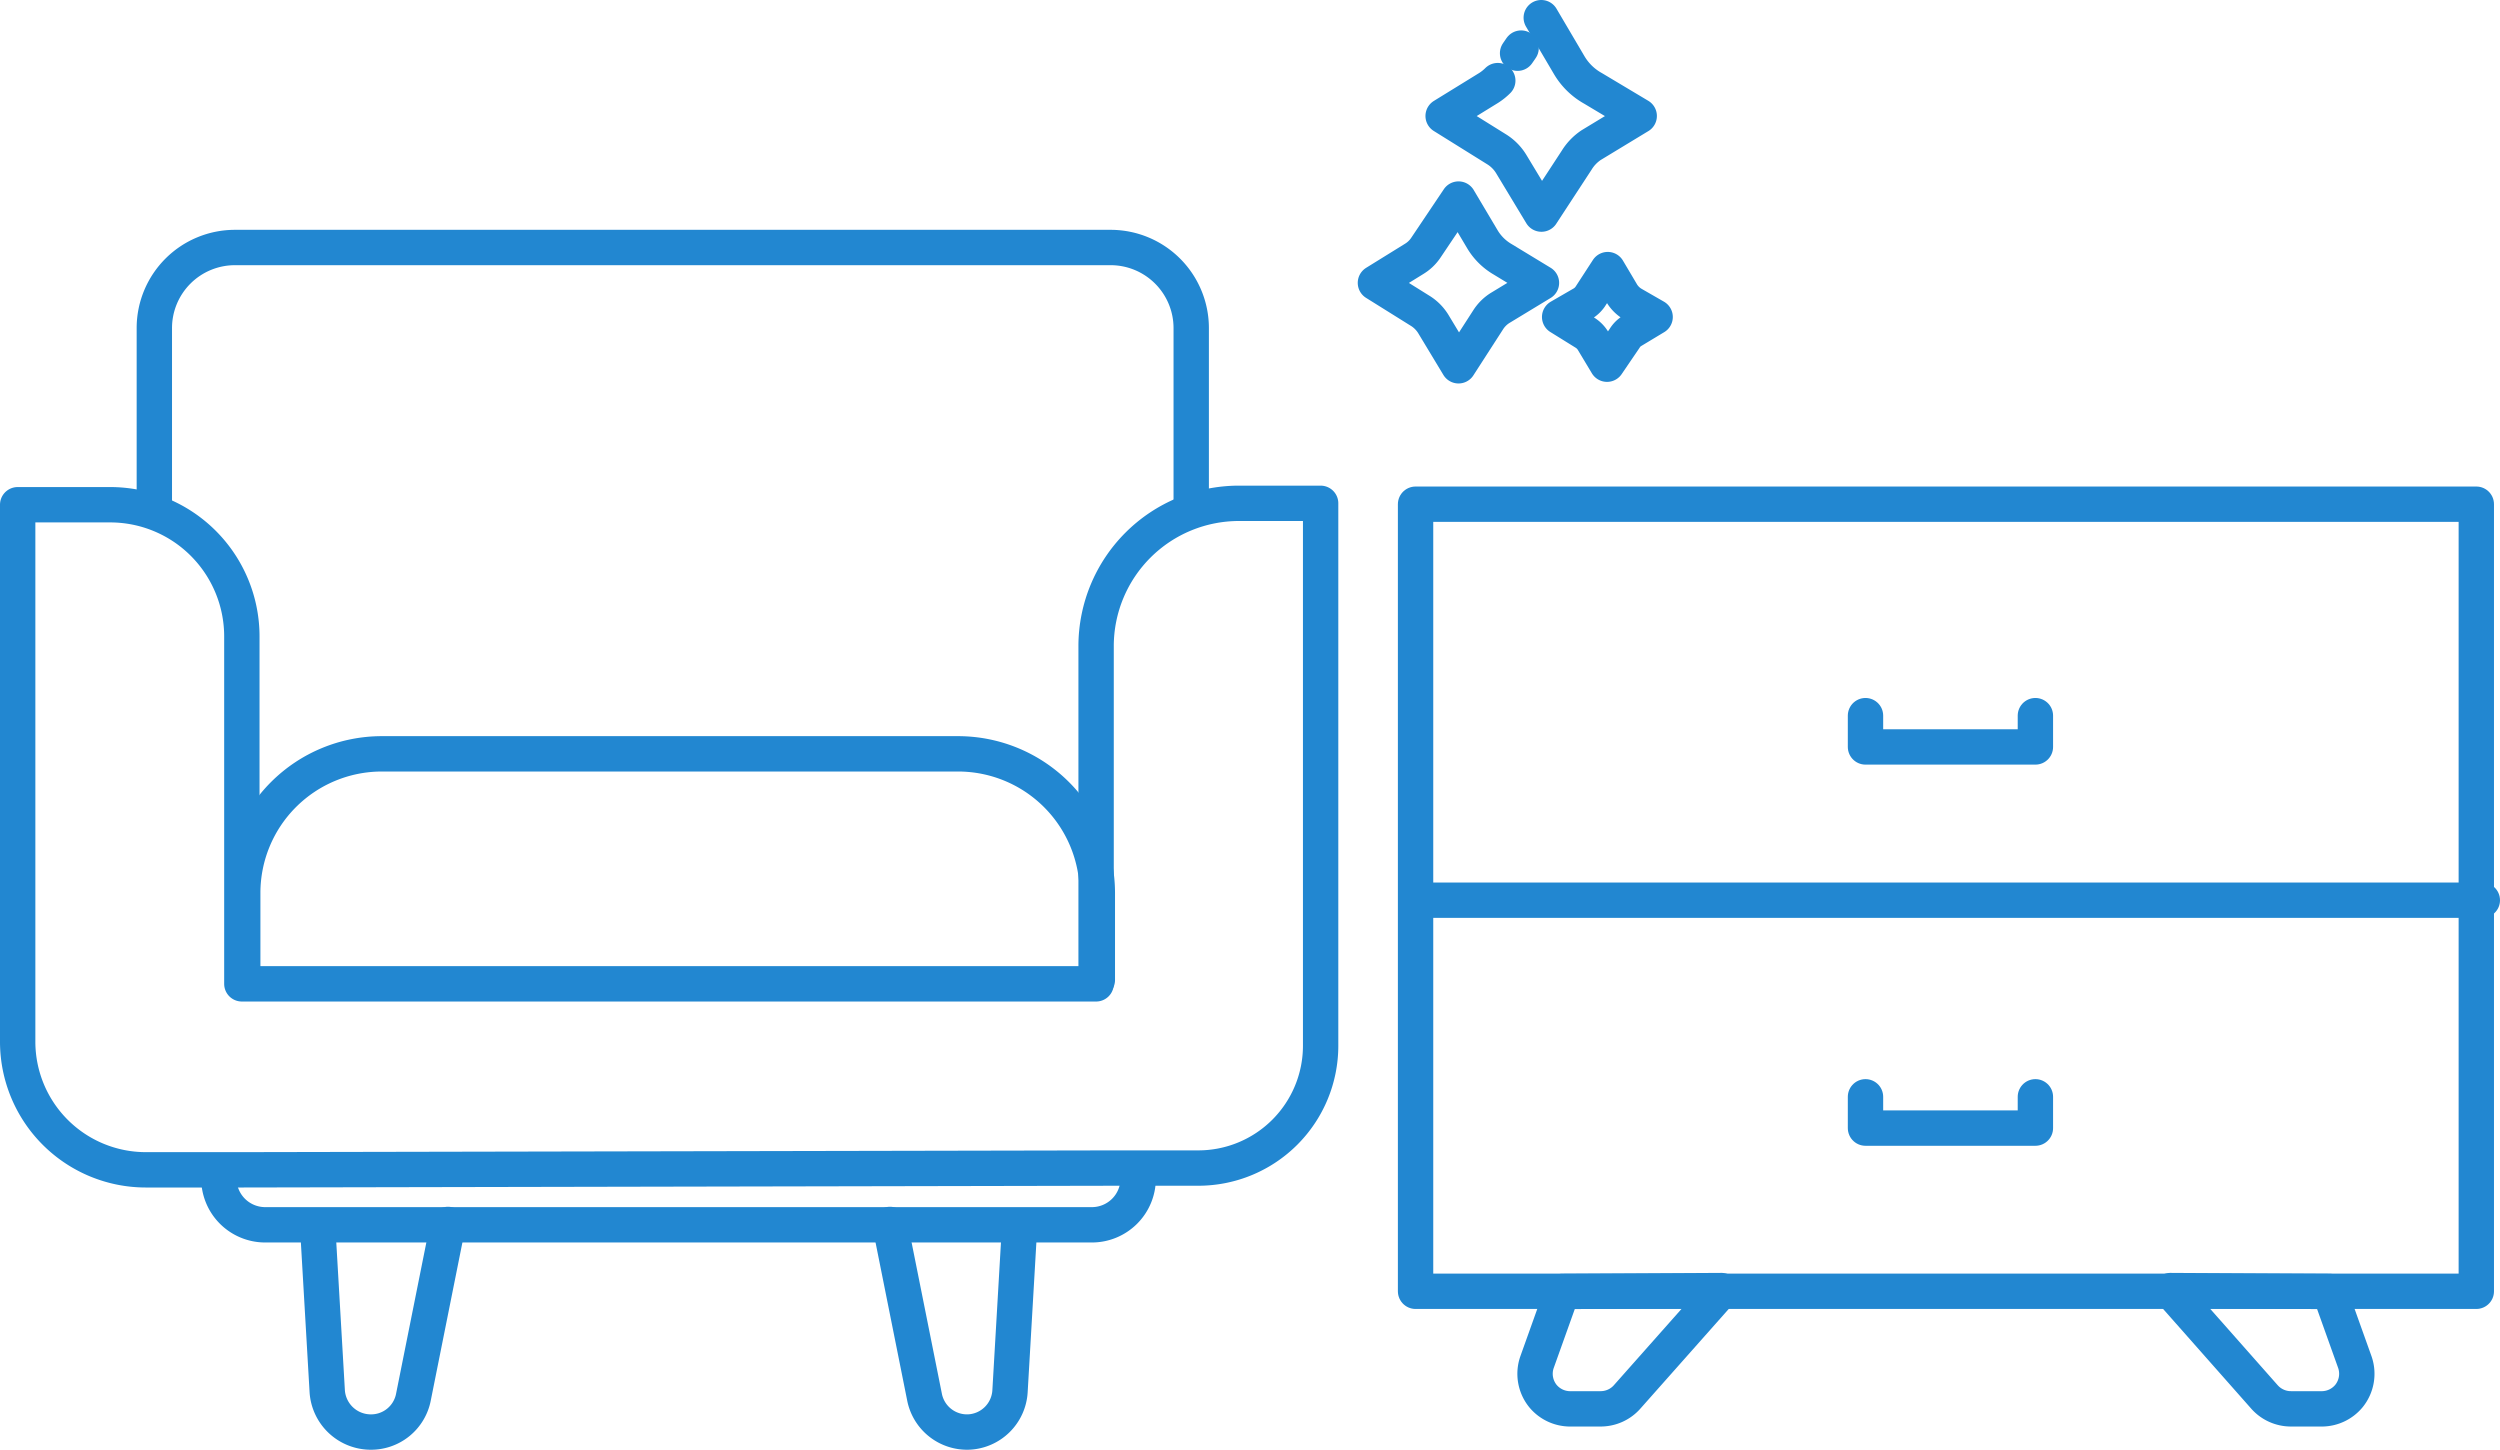 <svg xmlns="http://www.w3.org/2000/svg" viewBox="0 0 141.41 82"><defs><style>.cls-1{fill:none;stroke:#2287d1;stroke-linecap:round;stroke-linejoin:round;stroke-width:2px;}</style></defs><g id="Ebene_2" data-name="Ebene 2"><g id="Ebene_1-2" data-name="Ebene 1"><line class="cls-1" x1="80.42" y1="50.92" x2="140.41" y2="50.92"/><polyline class="cls-1" points="115.13 40.48 115.13 42.25 105.52 42.25 105.52 40.48"/><polyline class="cls-1" points="115.13 62.04 115.13 63.81 105.52 63.81 105.52 62.04"/><polygon class="cls-1" points="122.7 28.52 140.07 28.52 140.07 73.04 80.07 73.04 80.07 28.52 97.44 28.52 122.7 28.52"/><path class="cls-1" d="M74.7,28.47H70.1A8.08,8.08,0,0,0,62,36.55v19.1H13.68V36a7.45,7.45,0,0,0-7.46-7.45H1V58.93a7.25,7.25,0,0,0,7.25,7.24h5.43l49.62-.1h4.48a6.92,6.92,0,0,0,6.92-6.92Z"/><path class="cls-1" d="M8.73,28.32V18.53A4.56,4.56,0,0,1,13.29,14H62.83a4.56,4.56,0,0,1,4.55,4.56v9.79"/><path class="cls-1" d="M13.73,55.43V50.51a7.87,7.87,0,0,1,7.87-7.87H54.2a7.88,7.88,0,0,1,7.87,7.87v4.92"/><path class="cls-1" d="M64.38,66.66a2.62,2.62,0,0,1-2.63,2.62H15a2.62,2.62,0,0,1-2.62-2.62"/><path class="cls-1" d="M18,69.93l.51,8.77A2.47,2.47,0,0,0,20.87,81h0a2.44,2.44,0,0,0,2.52-2l1.95-9.74"/><path class="cls-1" d="M57.64,69.93l-.51,8.77A2.45,2.45,0,0,1,54.81,81h0a2.45,2.45,0,0,1-2.52-2l-1.95-9.74"/><path class="cls-1" d="M88.37,73.05l-1.43,4a2,2,0,0,0,.33,1.91h0a2,2,0,0,0,1.49.73l1.77,0A2,2,0,0,0,92.05,79L97.37,73Z"/><path class="cls-1" d="M131.77,73.05l1.43,4a2,2,0,0,1-.33,1.91h0a2,2,0,0,1-1.49.73l-1.77,0a2,2,0,0,1-1.52-.67L122.77,73Z"/><line class="cls-1" x1="86.04" y1="2.72" x2="85.84" y2="3.01"/><path class="cls-1" d="M84.72,4.56a3,3,0,0,1-.51.41L81.63,6.56l3,1.87a2.53,2.53,0,0,1,.87.88l1.69,2.8,2-3.06A2.76,2.76,0,0,1,90,8.21l2.72-1.65L90.11,5A3.59,3.59,0,0,1,88.77,3.7L87.18,1"/><path class="cls-1" d="M77.8,16l2.53,1.58a2.28,2.28,0,0,1,.74.74l1.43,2.37,1.67-2.59a2.16,2.16,0,0,1,.73-.71L87.19,16,85,14.67a3.22,3.22,0,0,1-1.14-1.12L82.5,11.26,80.66,14a2.11,2.11,0,0,1-.68.65Z"/><path class="cls-1" d="M88.22,17.93l1.45.9a1.4,1.4,0,0,1,.42.42l.81,1.35,1-1.47a1.24,1.24,0,0,1,.41-.41l1.31-.79-1.27-.73a1.74,1.74,0,0,1-.64-.65l-.77-1.3-1,1.54a1.38,1.38,0,0,1-.39.37Z"/></g></g></svg>